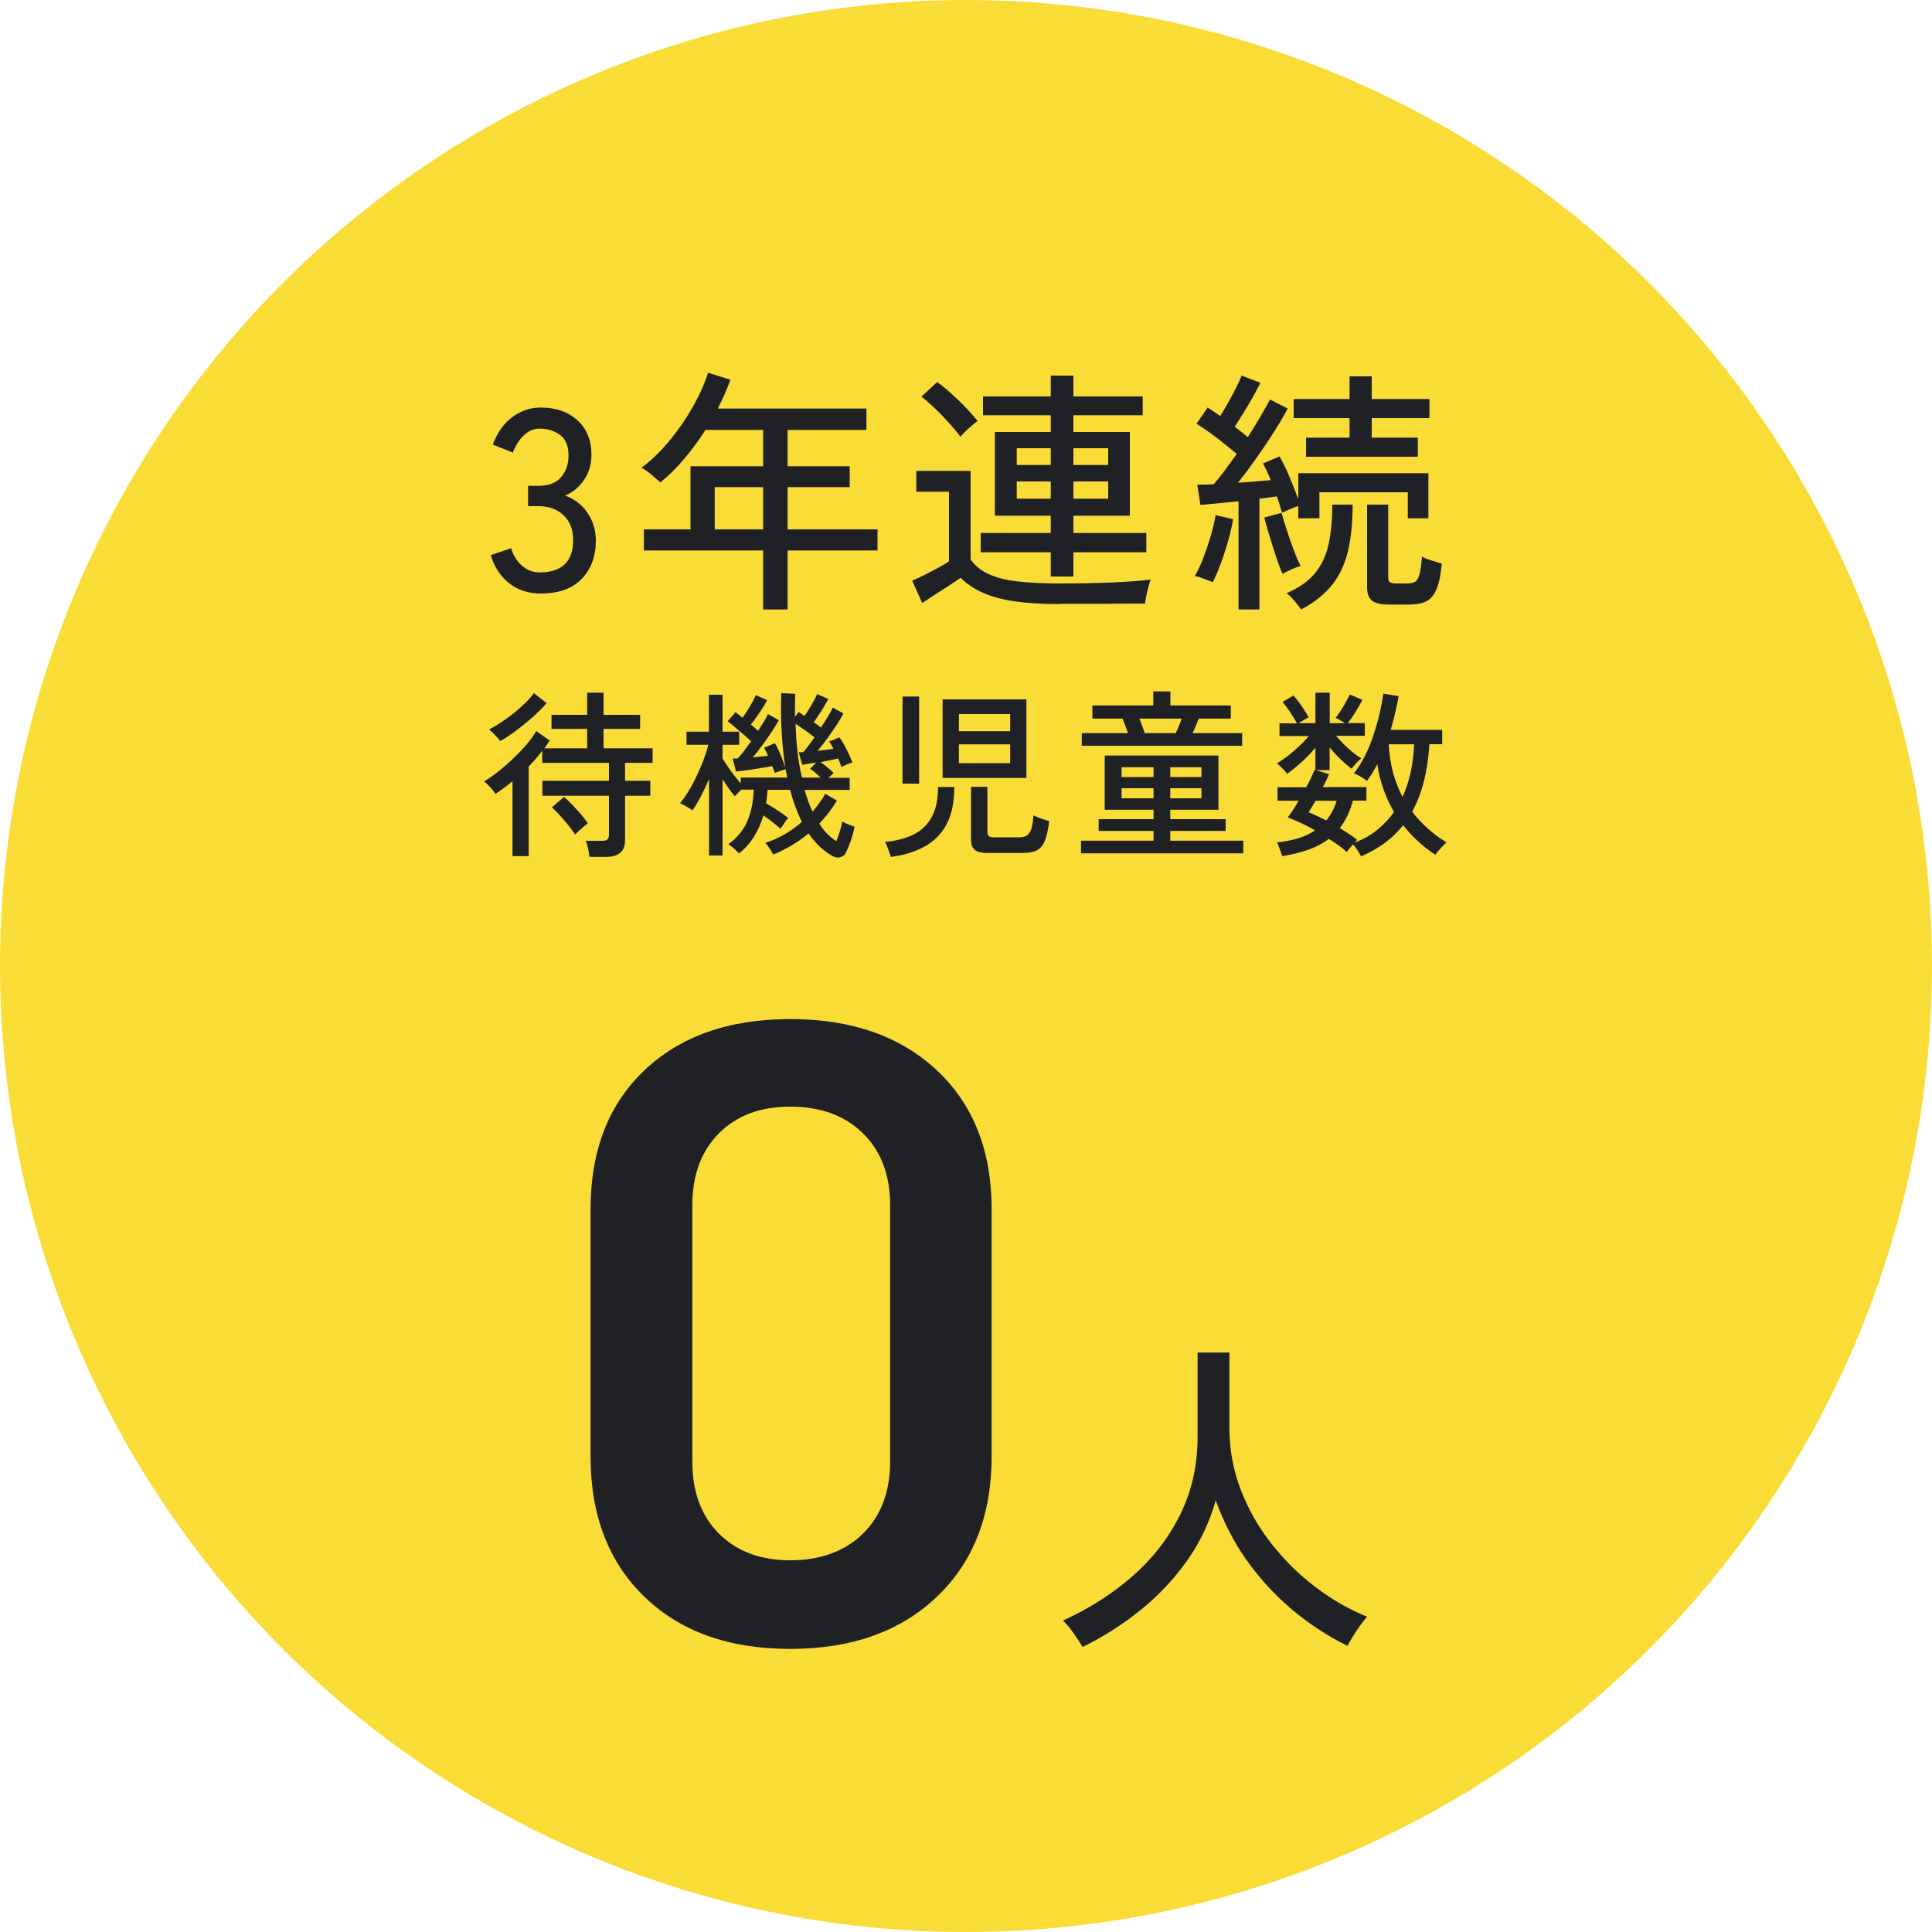 <?xml version="1.0" encoding="UTF-8"?><svg id="_レイヤー_2" xmlns="http://www.w3.org/2000/svg" width="150" height="150" viewBox="0 0 150 150"><defs><style>.cls-1{fill:#202124;}.cls-1,.cls-2{stroke-width:0px;}.cls-2{fill:#fadc37;}</style></defs><g id="_レイヤー_2-2"><circle class="cls-2" cx="75" cy="75" r="75"/><path class="cls-1" d="M50.03,123.97c-2.79-2.7-4.18-6.33-4.18-10.91v-19.18c0-4.53,1.39-8.13,4.18-10.78s6.56-3.98,11.32-3.98,8.56,1.33,11.39,3.98c2.83,2.65,4.25,6.25,4.25,10.78v19.18c0,4.58-1.42,8.22-4.25,10.91-2.83,2.7-6.63,4.05-11.39,4.05s-8.53-1.35-11.32-4.05ZM67,119.07c1.4-1.38,2.11-3.25,2.11-5.61v-19.86c0-2.36-.7-4.23-2.11-5.61-1.41-1.38-3.29-2.07-5.64-2.07s-4.16.69-5.54,2.07c-1.38,1.38-2.07,3.25-2.07,5.61v19.86c0,2.36.69,4.23,2.07,5.61,1.38,1.38,3.23,2.07,5.54,2.07s4.24-.69,5.64-2.07Z"/><path class="cls-1" d="M84.06,127.88c-.17-.29-.41-.65-.71-1.08-.3-.43-.58-.75-.82-.98,2.08-.95,3.9-2.12,5.47-3.51,1.57-1.39,2.79-2.99,3.67-4.8.88-1.81,1.31-3.8,1.31-5.97v-6.53h2.47v5.85c0,1.66.29,3.25.87,4.77.58,1.52,1.37,2.92,2.38,4.2,1,1.28,2.14,2.41,3.42,3.38,1.27.97,2.61,1.74,4.02,2.31-.14.16-.31.38-.52.66s-.4.58-.58.87c-.18.29-.33.54-.43.73-1.54-.76-2.98-1.71-4.32-2.83-1.33-1.13-2.5-2.41-3.51-3.83-1.01-1.43-1.8-2.98-2.39-4.64-.47,1.68-1.2,3.23-2.2,4.65-1,1.42-2.19,2.7-3.57,3.82-1.39,1.13-2.9,2.1-4.55,2.91Z"/><path class="cls-1" d="M41.98,46.08c-.95,0-1.76-.26-2.44-.79s-1.16-1.26-1.44-2.19l1.58-.54c.08.28.21.56.4.85.19.29.43.53.74.73.31.2.68.3,1.12.3.8,0,1.43-.2,1.88-.61.45-.41.68-1.04.68-1.91,0-.79-.24-1.42-.73-1.9-.49-.48-1.14-.72-1.95-.72h-.82v-1.58h.82c.76,0,1.34-.22,1.73-.66.39-.44.59-1,.59-1.68,0-.76-.22-1.3-.67-1.62-.45-.32-.96-.48-1.53-.48-.39,0-.72.1-1,.3-.28.2-.51.44-.7.73-.19.29-.33.56-.42.83l-1.56-.62c.35-.93.85-1.65,1.52-2.14.67-.49,1.4-.74,2.2-.74,1.17,0,2.12.33,2.85.99.73.66,1.09,1.56,1.09,2.69,0,.72-.19,1.36-.56,1.92-.37.56-.87.97-1.48,1.24.71.25,1.28.69,1.72,1.32.44.63.66,1.35.66,2.18,0,1.21-.36,2.2-1.09,2.96-.73.76-1.79,1.14-3.19,1.14Z"/><path class="cls-1" d="M59.25,47.32v-4.58h-9.26v-1.64h3.62v-4.9h5.64v-2.82h-4.48c-.49.77-1.03,1.51-1.62,2.21s-1.21,1.32-1.88,1.87c-.16-.15-.38-.34-.66-.58-.28-.24-.55-.43-.8-.56.8-.61,1.54-1.34,2.23-2.18.69-.84,1.28-1.71,1.79-2.62.51-.91.89-1.77,1.14-2.58l1.74.54c-.13.37-.28.75-.45,1.12-.17.37-.34.75-.53,1.12h11.54v1.66h-6.12v2.82h4.82v1.62h-4.82v3.28h6.98v1.64h-6.98v4.58h-1.9ZM55.49,41.1h3.76v-3.28h-3.76v3.28Z"/><path class="cls-1" d="M82.28,46.9c-1.37,0-2.54-.07-3.5-.21s-1.78-.36-2.45-.66c-.67-.3-1.26-.69-1.75-1.17-.24.17-.55.38-.92.62-.37.24-.75.48-1.12.72-.37.24-.69.45-.94.62l-.78-1.74c.23-.09.52-.23.89-.41.37-.18.73-.37,1.1-.57.37-.2.66-.37.87-.52v-5.4h-2.54v-1.62h4.22v6.88c.33.47.78.84,1.35,1.11.57.27,1.3.47,2.21.58.91.11,2.03.17,3.36.17,1.61,0,3-.03,4.15-.08,1.15-.05,2.12-.13,2.91-.22-.04.09-.09.26-.16.51-.07.25-.13.5-.18.75-.05.25-.09.45-.1.6-.33,0-.76,0-1.29,0s-1.1.01-1.71.02c-.61,0-1.23,0-1.86,0h-1.76ZM74.56,33.9c-.21-.29-.5-.64-.86-1.04-.36-.4-.73-.79-1.12-1.16-.39-.37-.73-.67-1.04-.9l1.22-1.14c.32.23.68.52,1.08.88.4.36.79.73,1.16,1.12.37.39.67.73.9,1.02-.09.07-.23.18-.42.34-.19.16-.37.32-.54.49-.17.17-.3.3-.38.39ZM81.58,44.76v-1.88h-5.44v-1.5h5.44v-1.34h-4.34v-6.5h4.34v-1.3h-5.26v-1.46h5.26v-1.62h1.76v1.62h5.38v1.46h-5.38v1.3h4.38v6.5h-4.38v1.34h5.66v1.5h-5.66v1.88h-1.76ZM78.94,36.1h2.64v-1.3h-2.64v1.3ZM78.94,38.72h2.64v-1.34h-2.64v1.34ZM83.34,36.1h2.7v-1.3h-2.7v1.3ZM83.34,38.72h2.7v-1.34h-2.7v1.34Z"/><path class="cls-1" d="M94.16,45.2c-.17-.07-.41-.16-.7-.27-.29-.11-.53-.18-.7-.21.23-.37.45-.84.66-1.39.21-.55.41-1.13.58-1.72.17-.59.3-1.13.38-1.61l1.36.3c-.08.51-.21,1.06-.38,1.67-.17.61-.36,1.19-.57,1.76-.21.57-.42,1.06-.63,1.47ZM96.16,47.32v-8.4c-.56.05-1.1.11-1.62.16-.52.05-.97.09-1.34.12l-.24-1.56c.19-.01.38-.02.59-.02s.43,0,.67-.02c.27-.29.55-.65.86-1.06.31-.41.62-.85.94-1.3-.44-.37-.95-.78-1.52-1.22s-1.11-.81-1.6-1.12l.86-1.26c.15.09.3.2.47.31.17.11.34.23.51.35.2-.32.41-.68.63-1.07.22-.39.42-.78.61-1.15.19-.37.33-.68.42-.92l1.46.56c-.27.53-.58,1.11-.95,1.73-.37.62-.72,1.18-1.05,1.69.19.13.37.27.54.41.17.14.33.27.48.39.37-.59.71-1.14,1.01-1.65s.54-.94.71-1.27l1.38.7c-.28.53-.64,1.14-1.07,1.82-.43.68-.89,1.36-1.38,2.05-.49.69-.96,1.32-1.41,1.89.45-.03.9-.06,1.33-.1.43-.04.84-.07,1.21-.1-.09-.25-.19-.49-.3-.71-.11-.22-.21-.42-.3-.59l1.28-.54c.25.43.51.95.77,1.57.26.62.49,1.2.69,1.75v-2.02h10.1v3.5h-1.6v-2.02h-6.86v2.02h-1.64v-.96c-.19.07-.41.15-.66.26s-.45.19-.6.26c-.11-.36-.24-.78-.4-1.26-.2.03-.42.06-.65.09-.23.03-.47.06-.71.09v8.6h-1.62ZM99.58,44.56c-.11-.23-.23-.53-.36-.91-.13-.38-.27-.78-.4-1.21-.13-.43-.26-.84-.38-1.24-.12-.4-.21-.74-.28-1.02l1.34-.36c.09.35.23.79.4,1.32.17.53.36,1.06.55,1.57.19.51.37.92.53,1.23-.19.05-.43.14-.72.27-.29.13-.52.24-.68.35ZM101.02,47.32c-.12-.17-.29-.4-.52-.67-.23-.27-.43-.47-.62-.59.96-.41,1.7-.93,2.21-1.55.51-.62.87-1.37,1.06-2.25s.29-1.91.29-3.08h1.58c0,1.37-.12,2.57-.36,3.59-.24,1.02-.65,1.9-1.23,2.63s-1.38,1.37-2.41,1.92ZM101.4,35.46v-1.48h3.38v-1.52h-4.34v-1.48h4.34v-1.76h1.72v1.76h4.48v1.48h-4.48v1.52h3.58v1.48h-8.68ZM107.84,46.94c-.61,0-1.05-.1-1.31-.3-.26-.2-.39-.55-.39-1.04v-6.42h1.64v5.64c0,.19.04.31.13.38.09.07.26.1.53.1h.76c.27,0,.48-.04.63-.11.15-.07.27-.26.36-.55.09-.29.16-.77.21-1.42.17.09.41.19.72.29.31.1.58.18.82.25-.08.88-.22,1.55-.42,2.01s-.47.77-.81.93-.78.24-1.33.24h-1.54Z"/><path class="cls-1" d="M45.77,66.53c-.02-.18-.06-.39-.11-.65-.06-.26-.12-.46-.18-.6h1.26c.19,0,.32-.03.41-.1s.13-.19.13-.36v-3.04h-5.17v-1.16h5.17v-1.39h-5.18v-.94c-.32.42-.67.83-1.05,1.22v6.96h-1.26v-5.81c-.22.18-.45.35-.67.52-.22.17-.44.32-.66.46-.04-.07-.11-.18-.22-.31-.11-.14-.23-.27-.35-.39s-.22-.22-.31-.27c.31-.18.66-.42,1.04-.72.39-.3.78-.64,1.17-1.01.39-.37.75-.74,1.08-1.12.33-.38.58-.73.77-1.06l1.04.74c-.07.09-.13.19-.2.29-.07.1-.14.21-.22.31h3.33v-1.51h-2.77v-1.09h2.77v-1.72h1.27v1.72h2.84v1.09h-2.84v1.51h3.81v1.13h-2.14v1.39h1.96v1.16h-1.96v3.46c0,.86-.5,1.29-1.48,1.29h-1.26ZM38.84,57.55c-.05-.07-.13-.18-.24-.3-.11-.13-.23-.25-.34-.36-.12-.12-.22-.2-.3-.25.3-.15.62-.34.95-.56s.67-.47,1-.73.63-.53.9-.8c.27-.27.49-.51.64-.74l.99.78c-.31.36-.68.73-1.11,1.11-.43.38-.87.73-1.31,1.06s-.84.59-1.19.78ZM44.65,64.79c-.13-.21-.3-.44-.52-.71s-.44-.53-.67-.78c-.23-.25-.43-.46-.61-.62l.94-.81c.17.14.37.33.61.58.24.25.47.5.7.77.23.27.41.5.54.71-.07.04-.17.12-.31.24-.14.12-.28.24-.41.36-.13.12-.23.21-.27.27Z"/><path class="cls-1" d="M55.05,66.42v-5.94c-.2.46-.4.9-.62,1.32-.22.42-.44.79-.67,1.12-.11-.09-.27-.2-.48-.31s-.36-.2-.48-.25c.22-.27.45-.59.68-.97.23-.38.44-.78.64-1.21.2-.43.38-.85.53-1.25.15-.41.27-.77.34-1.1h-1.69v-1.02h1.74v-2.87h1.06v2.87h1.29v1.02h-1.29v1.06c.16.27.37.59.63.95.26.36.52.69.78.98v-.45h3.61c-.02-.1-.04-.21-.06-.31s-.04-.22-.06-.33c-.11.03-.26.07-.43.13-.18.06-.32.11-.42.16-.02-.07-.04-.16-.08-.25-.03-.09-.07-.19-.11-.29-.19.04-.41.08-.68.12-.27.04-.54.08-.82.13s-.54.08-.77.11c-.23.03-.42.05-.55.06l-.25-1.01h.39c.12-.13.27-.31.46-.55.18-.24.37-.5.57-.78-.16-.16-.36-.34-.6-.55-.24-.21-.47-.4-.69-.59-.22-.19-.4-.33-.53-.42l.62-.71c.07.06.16.12.25.2.09.07.19.15.28.24.18-.24.37-.53.58-.88s.36-.63.46-.88l.88.39c-.08.17-.2.37-.34.59-.14.23-.3.46-.46.69-.16.23-.31.43-.46.61.1.09.2.18.3.26.1.08.18.16.26.23.17-.26.32-.5.46-.73.13-.22.24-.41.3-.56l.85.46c-.12.23-.3.52-.53.87s-.48.7-.74,1.06c-.26.36-.51.68-.76.96.21-.02.42-.04.63-.06.21-.02.39-.04.56-.06-.06-.13-.11-.25-.16-.35-.05-.1-.1-.19-.15-.27l.84-.36c.15.24.3.55.45.92.15.37.27.69.36.95-.13-.82-.22-1.71-.28-2.67-.06-.96-.07-1.99-.03-3.09l1.08.06c0,.31-.02.61-.02.91s0,.59,0,.88l.28-.38c.08.04.15.08.22.14.07.06.15.11.24.17.17-.24.35-.53.54-.85s.34-.61.44-.85l.87.38c-.12.23-.29.52-.51.88-.22.35-.43.66-.62.93.1.07.2.13.29.2.09.07.18.14.27.2.21-.31.39-.6.56-.88.17-.28.29-.5.35-.67l.83.46c-.11.23-.28.52-.51.87-.23.35-.47.7-.73,1.06-.26.36-.51.68-.76.97.21-.02.43-.04.64-.07.21-.03.41-.06.59-.08-.11-.22-.22-.42-.34-.57l.8-.32c.12.15.25.35.38.59.13.25.25.49.37.74.12.25.2.46.26.62-.09.02-.23.07-.42.15s-.33.15-.43.2c-.03-.08-.07-.18-.11-.3s-.1-.24-.15-.36c-.17.04-.37.08-.61.13s-.49.1-.75.15c.16.11.34.25.53.41.2.16.36.3.49.43l-.41.38h1.65v.94h-3.5c.08.31.18.6.28.88.1.28.21.55.34.8.19-.21.36-.44.53-.67.17-.23.32-.47.45-.71l.91.53c-.21.34-.42.65-.65.95-.23.3-.47.58-.72.84.4.62.84,1.07,1.33,1.36.09-.24.18-.5.27-.78.08-.27.14-.52.18-.75.06.04.15.08.27.14s.26.11.39.16.24.09.3.1c-.07.37-.17.74-.3,1.11s-.26.67-.38.91c-.09.2-.24.31-.45.36s-.42,0-.63-.12c-.33-.19-.64-.42-.95-.71-.3-.29-.59-.62-.86-1.02-.8.66-1.72,1.21-2.74,1.64-.05-.1-.14-.25-.27-.45-.13-.2-.25-.35-.36-.46.52-.16,1.02-.38,1.5-.66.48-.28.93-.6,1.35-.97-.36-.71-.67-1.54-.92-2.49h-1.75c0,.18-.02.35-.04.53-.02.18-.04.35-.07.52.29.17.59.35.91.56.32.21.59.4.81.59-.06.06-.13.14-.21.25-.08.11-.16.22-.23.33-.07.11-.12.19-.16.25-.18-.16-.38-.33-.62-.52-.24-.19-.47-.36-.71-.52-.18.6-.42,1.15-.73,1.65-.31.5-.7.94-1.17,1.3-.08-.09-.21-.22-.39-.38-.18-.16-.32-.27-.43-.34.68-.48,1.17-1.08,1.47-1.78.3-.7.47-1.52.5-2.45h-.97c-.1.09-.2.19-.29.29-.09.1-.16.17-.21.22-.14-.16-.29-.35-.46-.59s-.33-.48-.49-.73v5.92h-1.06ZM62.26,60.37h1.44c-.25-.26-.52-.49-.8-.69l.48-.48c-.21.04-.42.07-.61.1s-.35.06-.48.08l-.28-.98h.17c.06,0,.12,0,.18-.01.11-.11.25-.27.4-.48.15-.21.31-.42.48-.66-.21-.17-.45-.35-.73-.55-.28-.2-.53-.37-.74-.51.04,1.54.2,2.93.49,4.17Z"/><path class="cls-1" d="M69.17,66.54c-.02-.08-.06-.18-.11-.33-.06-.15-.11-.3-.17-.46-.06-.16-.12-.28-.19-.38.88-.08,1.62-.28,2.23-.58.61-.3,1.08-.76,1.41-1.36.33-.6.49-1.38.49-2.33h1.26c0,1.16-.19,2.11-.58,2.86-.39.75-.95,1.33-1.68,1.74-.73.42-1.62.69-2.65.83ZM70.07,60.84v-6.76h1.29v6.76h-1.29ZM73.18,60.4v-6.1h6.51v6.1h-6.51ZM74.45,56.77h3.98v-1.33h-3.98v1.33ZM74.45,59.25h3.98v-1.46h-3.98v1.46ZM76.73,66.23c-.5,0-.84-.08-1.04-.24-.2-.16-.3-.42-.3-.78v-4.12h1.27v3.51c0,.14.04.24.11.31.07.07.21.1.42.1h1.89c.26,0,.47-.04.62-.13s.27-.25.36-.49c.08-.24.14-.6.18-1.08.14.07.34.15.59.24s.46.15.63.2c-.08.7-.21,1.23-.36,1.58-.16.35-.37.59-.63.71-.26.12-.6.18-1.01.18h-2.73Z"/><path class="cls-1" d="M83.93,66.25v-.98h5.63v-.76h-4.26v-.91h4.26v-.73h-3.79v-4.21h8.83v4.21h-3.74v.73h4.3v.91h-4.3v.76h5.67v.98h-12.6ZM83.99,57.9v-.98h3.58c-.06-.19-.13-.38-.21-.59-.07-.21-.14-.39-.21-.54h-2.34v-1.02h4.73v-1.09h1.33v1.09h4.69v1.02h-2.49c-.07.17-.14.35-.22.55s-.17.39-.26.58h3.85v.98h-12.46ZM87.08,60.33h2.48v-.76h-2.48v.76ZM87.08,61.98h2.48v-.78h-2.48v.78ZM88.89,56.92h2.39c.08-.17.17-.35.25-.56.08-.21.16-.4.22-.57h-3.29c.07.18.15.37.22.57.08.21.14.39.2.56ZM90.86,60.33h2.42v-.76h-2.42v.76ZM90.86,61.98h2.42v-.78h-2.42v.78Z"/><path class="cls-1" d="M105.68,66.5c-.05-.1-.13-.25-.26-.45-.13-.2-.25-.36-.37-.49-.09.1-.19.21-.28.32-.09.11-.16.2-.21.27-.38-.35-.84-.69-1.39-1.02-.46.35-.99.63-1.58.84-.6.21-1.28.38-2.04.5-.02-.08-.05-.18-.11-.33-.05-.14-.11-.29-.16-.43-.06-.15-.1-.25-.14-.3.6-.07,1.14-.17,1.64-.32.5-.15.93-.35,1.32-.62-.37-.21-.74-.41-1.11-.58s-.7-.31-1.01-.43c.12-.15.25-.34.4-.56.14-.22.3-.47.45-.73h-1.64v-1.05h2.23c.14-.26.27-.51.38-.75.11-.24.2-.44.27-.6h.06s0-1.72,0-1.72c-.32.38-.67.75-1.07,1.11-.4.36-.77.67-1.13.92-.05-.07-.12-.17-.23-.28-.11-.11-.21-.22-.32-.32-.1-.1-.18-.17-.24-.21.25-.15.53-.34.83-.57.3-.23.59-.49.89-.76.29-.27.55-.54.76-.79h-2.28v-.99h1.36c-.15-.27-.33-.56-.54-.88-.21-.31-.4-.57-.58-.78l.84-.5c.13.14.27.31.43.52.15.21.3.42.43.63.13.21.25.39.33.55-.1.04-.23.1-.38.2-.15.09-.29.18-.4.25h1.3v-2.37h1.11v2.37h1.19c-.11-.07-.24-.15-.39-.24s-.27-.14-.35-.17c.21-.26.41-.56.62-.91.21-.35.37-.65.49-.91l.98.42c-.14.27-.32.58-.53.92-.21.35-.42.64-.62.88h1.33v.99h-2.23c.27.32.58.64.94.97.36.33.7.59,1.02.78-.09.07-.22.19-.39.37-.16.18-.28.32-.36.43-.29-.21-.58-.46-.88-.75s-.57-.59-.83-.9v1.76h-1.06l1.02.32c-.07.15-.14.31-.22.48-.08.17-.17.34-.27.52h3.39v1.05h-1.05c-.23.85-.57,1.56-1.02,2.13.24.15.48.3.71.45.23.15.44.31.64.47-.02.02-.04.05-.08.08-.03.04-.07.08-.12.13.67-.25,1.26-.58,1.76-.99.5-.41.94-.87,1.3-1.39-.65-1.11-1.09-2.34-1.3-3.7-.12.23-.25.46-.39.68-.13.22-.27.43-.41.62-.1-.09-.26-.2-.47-.33s-.39-.21-.55-.26c.31-.38.59-.83.85-1.34.26-.51.48-1.05.67-1.62s.35-1.13.48-1.69c.13-.56.22-1.07.29-1.55l1.19.2c-.07.43-.16.86-.27,1.3-.1.44-.22.88-.35,1.32h4v1.11h-.99c-.07,1.05-.21,2-.43,2.88-.22.87-.53,1.66-.91,2.36.71.93,1.6,1.73,2.66,2.38-.08.07-.19.18-.31.31-.12.13-.24.26-.34.38-.11.12-.18.21-.2.28-.5-.33-.96-.68-1.38-1.07-.42-.39-.79-.8-1.13-1.23-.81,1.03-1.9,1.83-3.25,2.41ZM102.97,63.7c.18-.21.33-.45.47-.7.13-.25.25-.53.34-.83h-1.64c-.1.18-.2.34-.29.49-.09.15-.18.28-.25.41.21.08.44.18.67.29.23.11.47.22.7.34ZM108.89,61.88c.28-.61.49-1.26.64-1.95s.23-1.41.26-2.14h-1.97c.04.77.15,1.49.33,2.17.18.68.43,1.32.75,1.92Z"/></g></svg>